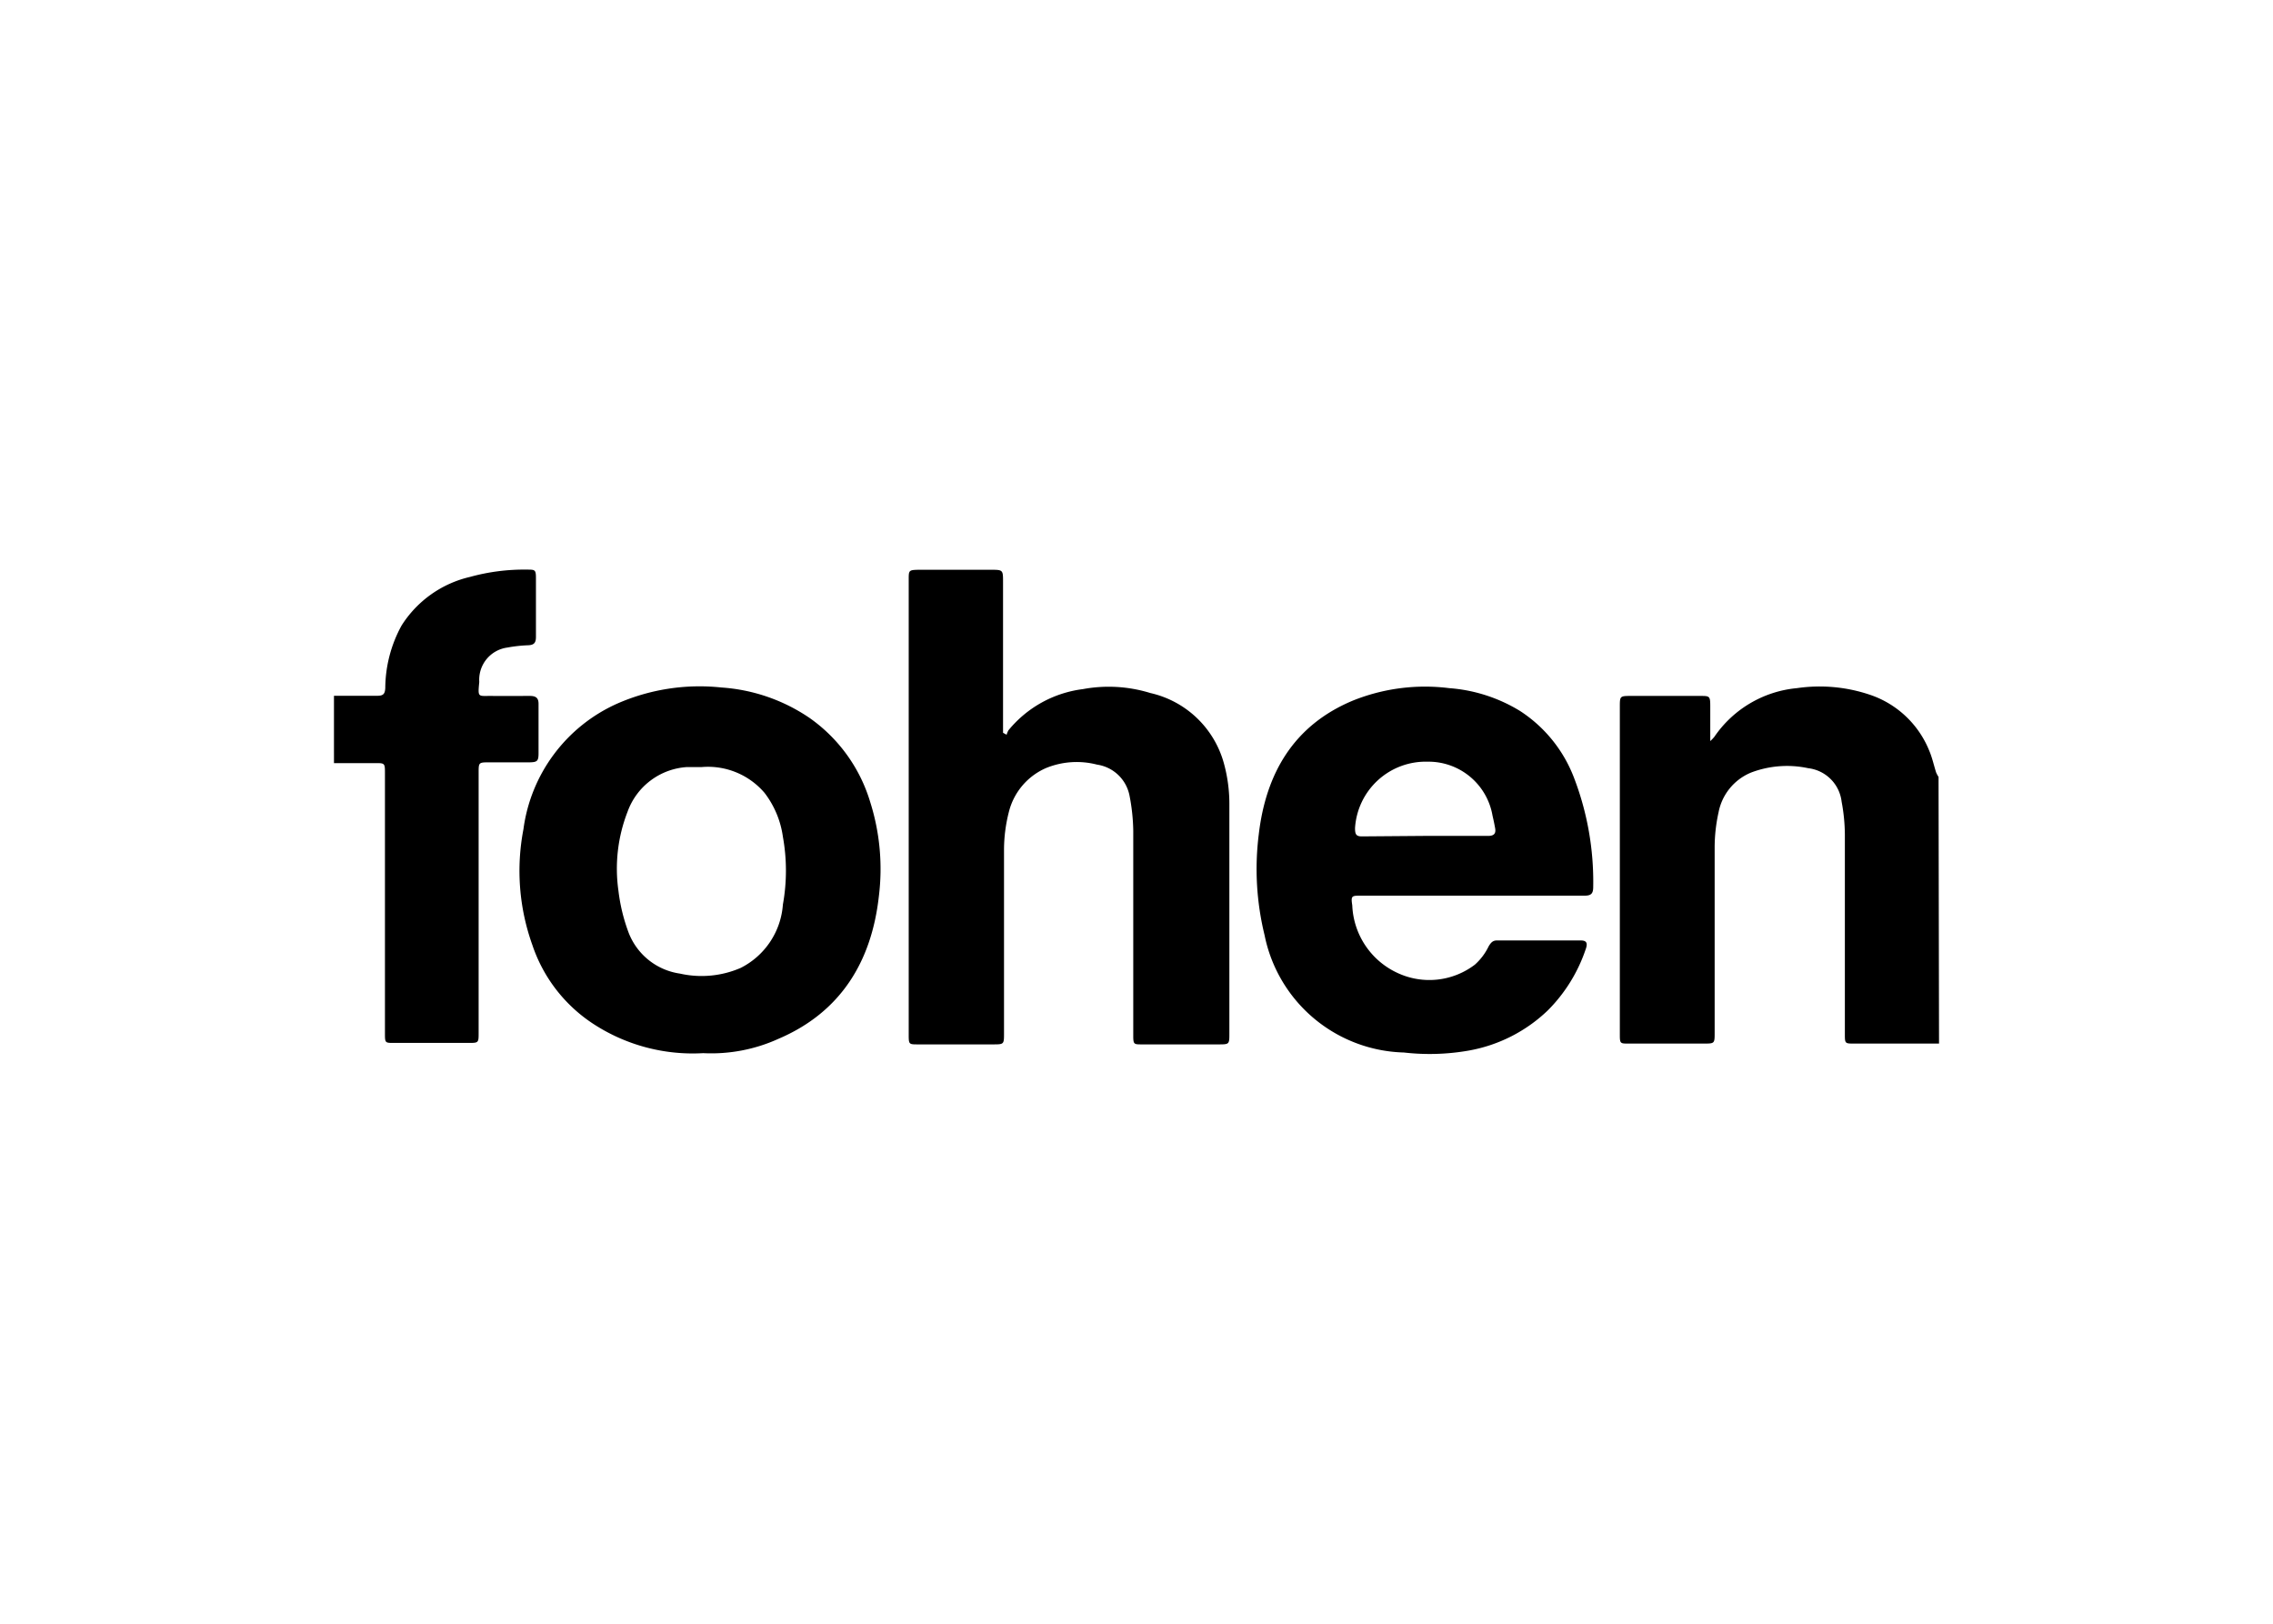 <svg xmlns="http://www.w3.org/2000/svg" width="140" height="100" viewBox="0 0 140 100"><path d="M119.43,64.27l-1.36,0c-1.29,0-2.58,0-3.87,0-.56,0-.57,0-.57-.58,0-4.11,0-8.21,0-12.32a11.3,11.3,0,0,0-.2-2,2.35,2.35,0,0,0-2.06-2.06,6.23,6.23,0,0,0-3.52.27,3.33,3.33,0,0,0-2,2.45,10.06,10.06,0,0,0-.24,2.12c0,3.82,0,7.63,0,11.45,0,.67,0,.67-.69.67H100.3c-.5,0-.53,0-.53-.54V43.54c0-.66,0-.68.66-.68h4.29c.58,0,.62,0,.62.64v1.65c0,.13,0,.26,0,.49a2.59,2.59,0,0,0,.25-.26,6.93,6.93,0,0,1,5.09-3,9.67,9.67,0,0,1,4.5.41,6,6,0,0,1,3.65,3.45c.18.42.28.89.42,1.33a1.91,1.91,0,0,0,.15.28Z"/><path d="M20.57,42.85c.9,0,1.79,0,2.68,0,.36,0,.46-.12.48-.47a8.12,8.12,0,0,1,1-3.85,6.81,6.81,0,0,1,4.22-3,12.5,12.5,0,0,1,3.5-.45c.5,0,.56,0,.56.52,0,1.21,0,2.42,0,3.63,0,.37-.13.5-.5.51a8.83,8.83,0,0,0-1.26.14A2,2,0,0,0,29.52,42c-.1,1-.07.85.77.86s1.57,0,2.35,0c.4,0,.54.15.53.53,0,1,0,2,0,3,0,.48-.08.55-.55.56H30.15c-.67,0-.67,0-.67.65v16c0,.63,0,.63-.65.63H24.26c-.53,0-.55,0-.55-.56V47.64c0-.64,0-.65-.63-.64l-2.51,0Z"/><path d="M62,45.25a1.28,1.28,0,0,1,.11-.27,7.06,7.06,0,0,1,4.59-2.54,8.69,8.69,0,0,1,4.15.24A6.09,6.09,0,0,1,75.38,47a9.43,9.43,0,0,1,.34,2.47c0,4.73,0,9.45,0,14.17,0,.68,0,.68-.69.68h-4.7c-.49,0-.53,0-.53-.54,0-4.21,0-8.43,0-12.64A12.09,12.09,0,0,0,69.57,49a2.39,2.39,0,0,0-2-1.91,5,5,0,0,0-3.14.21A4,4,0,0,0,62.14,50a9.44,9.44,0,0,0-.3,2.31c0,3.77,0,7.55,0,11.32,0,.69,0,.69-.69.69H56.53c-.53,0-.56,0-.56-.56V35.69c0-.56,0-.59.62-.6H61c.78,0,.78,0,.78.76q0,4.41,0,8.81c0,.16,0,.32,0,.47Z"/><path d="M90.63,55.16H83.84c-.59,0-.64,0-.55.6a4.8,4.8,0,0,0,2.83,4.18,4.63,4.63,0,0,0,4.72-.53,3.58,3.58,0,0,0,.85-1.13c.14-.23.26-.37.53-.36,1.72,0,3.43,0,5.15,0,.35,0,.44.16.29.56a9.7,9.7,0,0,1-2.32,3.74,9.4,9.4,0,0,1-4.87,2.48,13.91,13.91,0,0,1-4,.12,9,9,0,0,1-8.58-7.22,17.12,17.12,0,0,1-.36-6.21c.44-3.76,2.15-6.72,5.79-8.24a11.91,11.91,0,0,1,5.94-.77,9.72,9.72,0,0,1,4.37,1.41,8.52,8.52,0,0,1,3.31,4.09,17.87,17.87,0,0,1,1.19,6.75c0,.4-.13.53-.52.53Zm-2.88-3.68h3.91c.35,0,.49-.14.43-.47s-.1-.51-.16-.77a4,4,0,0,0-4-3.33A4.36,4.36,0,0,0,83.46,51c0,.39.07.52.46.51Z"/><path d="M43.31,64.86a11.2,11.2,0,0,1-6.7-1.76,9.35,9.35,0,0,1-3.82-4.9,13.53,13.53,0,0,1-.55-7.13A9.9,9.9,0,0,1,38,43.34a12.62,12.62,0,0,1,6.43-1,10.94,10.94,0,0,1,5.44,1.88,9.75,9.75,0,0,1,3.73,5.18,13.65,13.65,0,0,1,.53,5.81c-.45,4-2.34,7.13-6.19,8.77A10,10,0,0,1,43.31,64.86Zm-.08-17.62h-.45l-.46,0A4.17,4.17,0,0,0,38.65,50a9.66,9.66,0,0,0-.56,4.85,11.07,11.07,0,0,0,.61,2.54,4,4,0,0,0,3.18,2.57,6.06,6.06,0,0,0,3.74-.35,4.75,4.75,0,0,0,2.6-3.9,11.74,11.74,0,0,0,0-4.18,5.73,5.73,0,0,0-1.13-2.7A4.58,4.58,0,0,0,43.23,47.24Z"/></svg>